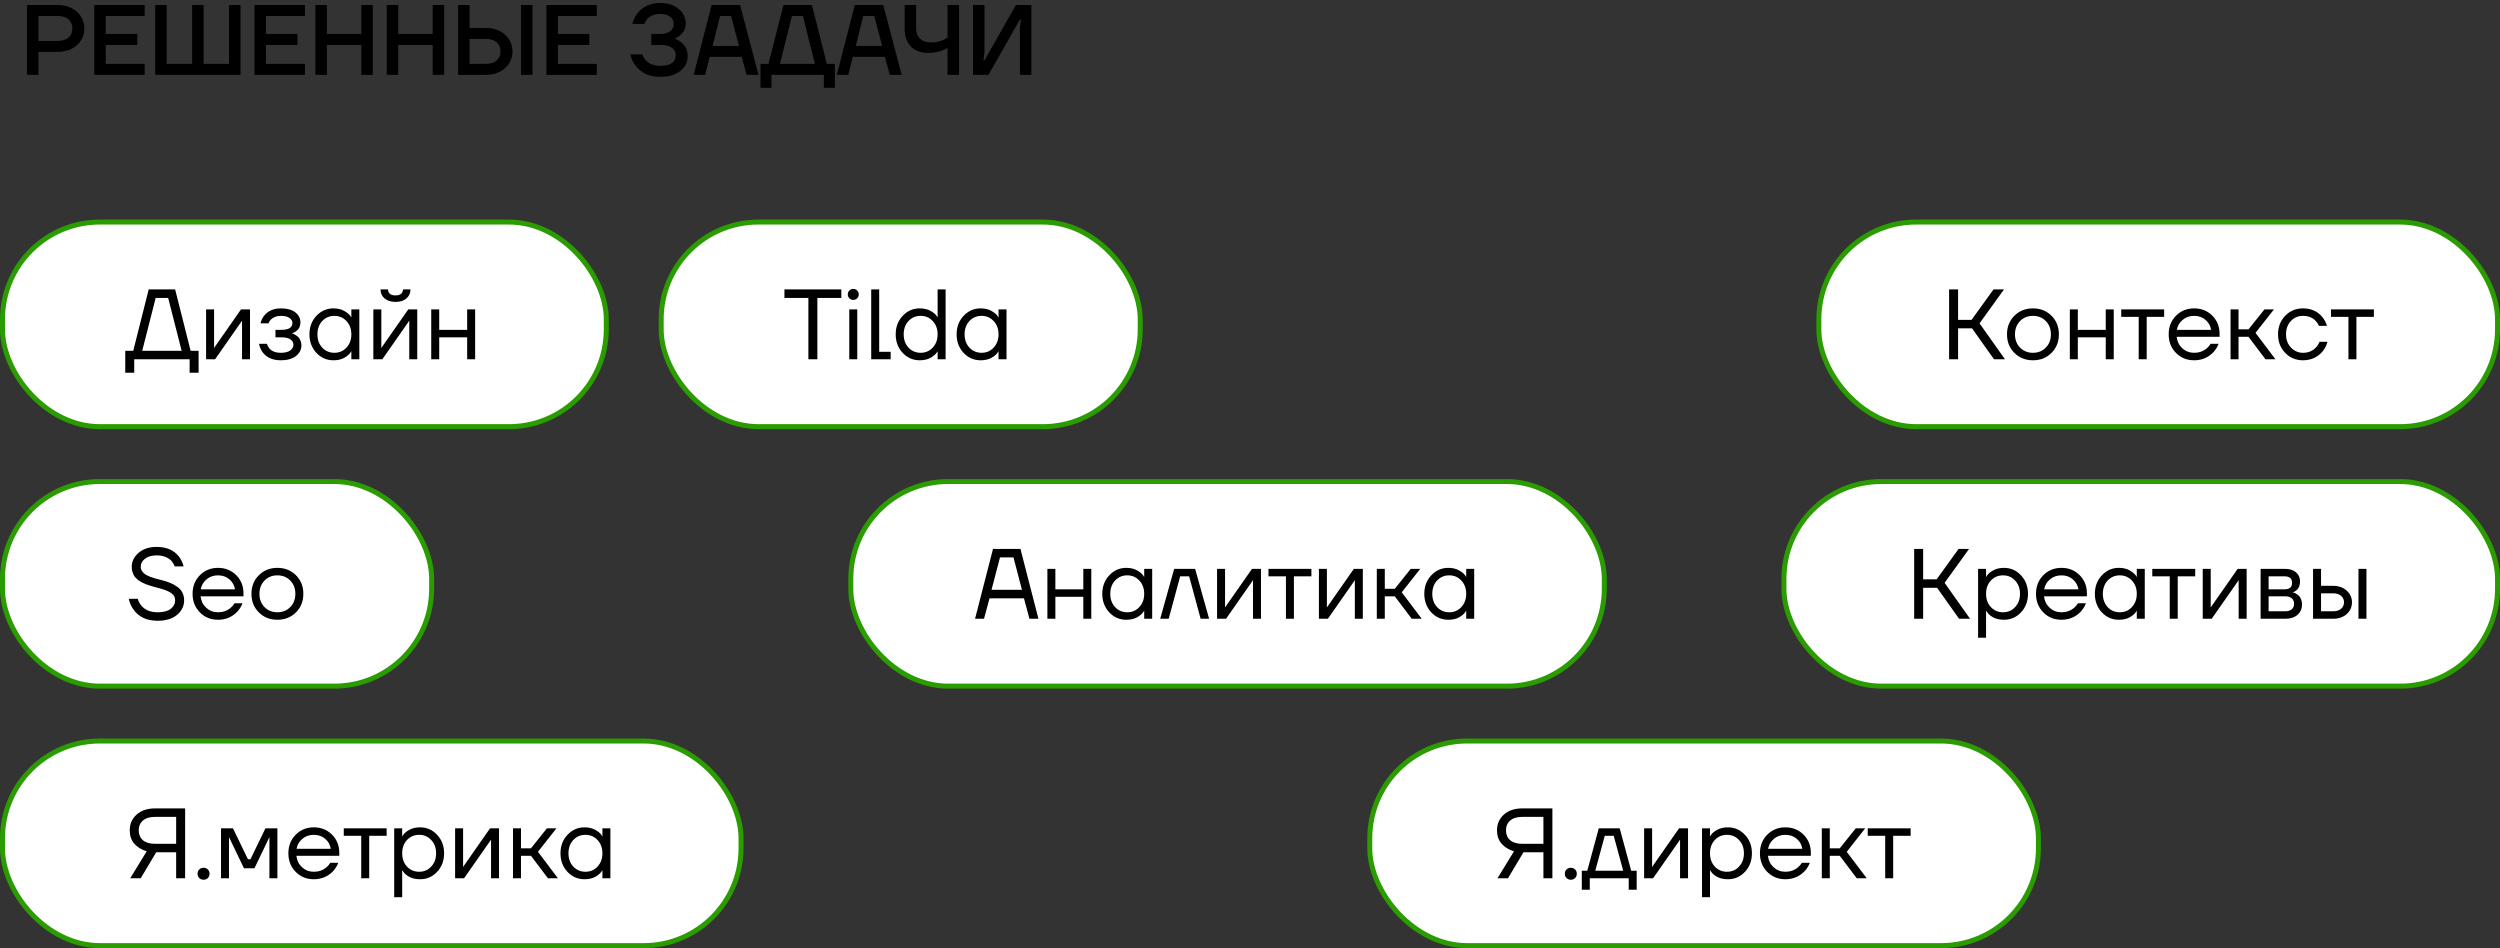 <?xml version="1.0" encoding="UTF-8"?> <svg xmlns="http://www.w3.org/2000/svg" width="501" height="190" viewBox="0 0 501 190" fill="none"><rect x="0" y="0" width="501" height="190" fill="#333333" stroke="none"/><rect x="132.5" y="44.5" width="96" height="41" rx="19.5" fill="white"></rect><rect x="132.5" y="44.5" width="96" height="41" rx="19.5" stroke="#2A9C00"></rect><path d="M157.2 59.7V58H168.6V59.7H163.8V72H162V59.7H157.2ZM170.217 59.78C170.004 59.567 169.897 59.307 169.897 59C169.897 58.693 170.004 58.433 170.217 58.22C170.43 58.007 170.69 57.9 170.997 57.9C171.304 57.9 171.564 58.007 171.777 58.22C171.99 58.433 172.097 58.693 172.097 59C172.097 59.307 171.99 59.567 171.777 59.78C171.564 59.993 171.304 60.1 170.997 60.1C170.69 60.1 170.43 59.993 170.217 59.78ZM170.197 72V62H171.797V72H170.197ZM174.591 72V58H176.191V70.5H178.491V72H174.591ZM180.899 70.72C179.966 69.72 179.499 68.48 179.499 67C179.499 65.52 179.966 64.287 180.899 63.3C181.833 62.3 182.966 61.8 184.299 61.8C185.139 61.8 185.853 61.96 186.439 62.28C187.026 62.6 187.446 62.94 187.699 63.3L187.879 63.6H187.899V58H189.499V72H187.899V70.4H187.879L187.699 70.68C187.459 71.04 187.046 71.387 186.459 71.72C185.873 72.04 185.153 72.2 184.299 72.2C182.966 72.2 181.833 71.707 180.899 70.72ZM182.059 64.34C181.419 65.033 181.099 65.92 181.099 67C181.099 68.08 181.419 68.967 182.059 69.66C182.713 70.353 183.526 70.7 184.499 70.7C185.473 70.7 186.279 70.353 186.919 69.66C187.573 68.967 187.899 68.08 187.899 67C187.899 65.92 187.573 65.033 186.919 64.34C186.279 63.647 185.473 63.3 184.499 63.3C183.526 63.3 182.713 63.647 182.059 64.34ZM193.106 70.72C192.173 69.72 191.706 68.48 191.706 67C191.706 65.52 192.173 64.287 193.106 63.3C194.04 62.3 195.173 61.8 196.506 61.8C197.346 61.8 198.053 61.96 198.626 62.28C199.213 62.6 199.64 62.947 199.906 63.32L200.086 63.62H200.106V62H201.706V72H200.106V70.4H200.086L199.906 70.68C199.666 71.04 199.253 71.387 198.666 71.72C198.08 72.04 197.36 72.2 196.506 72.2C195.173 72.2 194.04 71.707 193.106 70.72ZM194.266 64.34C193.626 65.033 193.306 65.92 193.306 67C193.306 68.08 193.626 68.967 194.266 69.66C194.92 70.353 195.733 70.7 196.706 70.7C197.68 70.7 198.486 70.353 199.126 69.66C199.78 68.967 200.106 68.08 200.106 67C200.106 65.92 199.78 65.033 199.126 64.34C198.486 63.647 197.68 63.3 196.706 63.3C195.733 63.3 194.92 63.647 194.266 64.34Z" fill="black"></path><rect x="0.5" y="44.5" width="121" height="41" rx="19.5" fill="white"></rect><rect x="0.5" y="44.5" width="121" height="41" rx="19.5" stroke="#2A9C00"></rect><path d="M25.1 74.7V70.3H26.7L29.8 58H35.1L38.2 70.3H39.8V74.7H38V72H26.9V74.7H25.1ZM28.5 70.3H36.4L33.7 59.7H31.2L28.5 70.3ZM41.302 72V62H42.902V69.5L42.882 69.7H42.922L48.302 62H50.102V72H48.502V64.5L48.522 64.3H48.482L43.102 72H41.302ZM51.904 68.9H53.504C53.584 69.233 53.737 69.533 53.964 69.8C54.457 70.4 55.237 70.7 56.304 70.7C57.104 70.7 57.717 70.547 58.144 70.24C58.584 69.92 58.804 69.54 58.804 69.1C58.804 68.66 58.604 68.3 58.204 68.02C57.804 67.74 57.204 67.6 56.404 67.6H55.204V66.1H56.404C57.871 66.1 58.604 65.633 58.604 64.7C58.604 64.313 58.404 63.987 58.004 63.72C57.617 63.44 57.051 63.3 56.304 63.3C55.451 63.3 54.771 63.553 54.264 64.06C54.077 64.247 53.924 64.493 53.804 64.8H52.204C52.324 64.253 52.557 63.753 52.904 63.3C53.691 62.3 54.824 61.8 56.304 61.8C57.557 61.8 58.517 62.067 59.184 62.6C59.864 63.133 60.204 63.8 60.204 64.6C60.204 65.68 59.651 66.407 58.544 66.78L58.504 66.8V66.82C58.544 66.82 58.624 66.84 58.744 66.88C58.864 66.92 59.017 67 59.204 67.12C59.404 67.227 59.591 67.367 59.764 67.54C59.937 67.7 60.084 67.927 60.204 68.22C60.337 68.513 60.404 68.84 60.404 69.2C60.404 70.053 60.044 70.767 59.324 71.34C58.604 71.913 57.597 72.2 56.304 72.2C54.637 72.2 53.404 71.653 52.604 70.56C52.257 70.067 52.024 69.513 51.904 68.9ZM63.411 70.72C62.478 69.72 62.011 68.48 62.011 67C62.011 65.52 62.478 64.287 63.411 63.3C64.344 62.3 65.478 61.8 66.811 61.8C67.651 61.8 68.358 61.96 68.931 62.28C69.518 62.6 69.944 62.947 70.211 63.32L70.391 63.62H70.411V62H72.011V72H70.411V70.4H70.391L70.211 70.68C69.971 71.04 69.558 71.387 68.971 71.72C68.384 72.04 67.664 72.2 66.811 72.2C65.478 72.2 64.344 71.707 63.411 70.72ZM64.571 64.34C63.931 65.033 63.611 65.92 63.611 67C63.611 68.08 63.931 68.967 64.571 69.66C65.224 70.353 66.038 70.7 67.011 70.7C67.984 70.7 68.791 70.353 69.431 69.66C70.084 68.967 70.411 68.08 70.411 67C70.411 65.92 70.084 65.033 69.431 64.34C68.791 63.647 67.984 63.3 67.011 63.3C66.038 63.3 65.224 63.647 64.571 64.34ZM74.818 72V62H76.418V69.5L76.398 69.7H76.438L81.818 62H83.618V72H82.018V64.5L82.038 64.3H81.998L76.618 72H74.818ZM76.258 58H77.758C77.758 58.36 77.885 58.653 78.138 58.88C78.391 59.093 78.765 59.2 79.258 59.2C79.751 59.2 80.125 59.093 80.378 58.88C80.631 58.653 80.758 58.36 80.758 58H82.258C82.258 58.733 81.991 59.333 81.458 59.8C80.925 60.267 80.191 60.5 79.258 60.5C78.325 60.5 77.591 60.267 77.058 59.8C76.525 59.333 76.258 58.733 76.258 58ZM86.419 72V62H88.019V66.1H93.62V62H95.219V72H93.62V67.6H88.019V72H86.419Z" fill="black"></path><rect x="0.5" y="96.5" width="86" height="41" rx="19.5" fill="white"></rect><rect x="0.5" y="96.5" width="86" height="41" rx="19.5" stroke="#2A9C00"></rect><path d="M25.8 120H27.6C27.747 120.507 27.987 120.96 28.32 121.36C29.067 122.253 30.16 122.7 31.6 122.7C32.747 122.7 33.613 122.473 34.2 122.02C34.8 121.567 35.1 120.993 35.1 120.3C35.1 119.713 34.86 119.247 34.38 118.9C33.9 118.553 33.22 118.253 32.34 118C32.18 117.947 31.92 117.873 31.56 117.78C31.213 117.687 30.94 117.613 30.74 117.56C30.54 117.507 30.273 117.427 29.94 117.32C29.607 117.213 29.34 117.12 29.14 117.04C28.94 116.947 28.7 116.833 28.42 116.7C28.14 116.553 27.913 116.413 27.74 116.28C27.58 116.147 27.4 115.987 27.2 115.8C27.013 115.6 26.867 115.393 26.76 115.18C26.667 114.967 26.58 114.727 26.5 114.46C26.433 114.193 26.4 113.907 26.4 113.6C26.4 112.507 26.86 111.567 27.78 110.78C28.7 109.993 29.907 109.6 31.4 109.6C33.373 109.6 34.867 110.253 35.88 111.56C36.307 112.133 36.613 112.78 36.8 113.5H35C34.88 113.127 34.667 112.76 34.36 112.4C33.627 111.667 32.64 111.3 31.4 111.3C30.4 111.3 29.613 111.527 29.04 111.98C28.48 112.42 28.2 112.96 28.2 113.6C28.2 113.907 28.287 114.187 28.46 114.44C28.633 114.693 28.84 114.907 29.08 115.08C29.32 115.24 29.653 115.407 30.08 115.58C30.52 115.74 30.907 115.867 31.24 115.96C31.573 116.053 32.013 116.167 32.56 116.3C33.173 116.46 33.713 116.64 34.18 116.84C34.647 117.04 35.1 117.293 35.54 117.6C35.98 117.907 36.313 118.287 36.54 118.74C36.78 119.193 36.9 119.713 36.9 120.3C36.9 121.447 36.427 122.42 35.48 123.22C34.533 124.007 33.24 124.4 31.6 124.4C29.453 124.4 27.847 123.667 26.78 122.2C26.313 121.573 25.987 120.84 25.8 120ZM40.053 122.72C39.08 121.733 38.593 120.493 38.593 119C38.593 117.507 39.08 116.267 40.053 115.28C41.026 114.293 42.24 113.8 43.693 113.8C45.146 113.8 46.36 114.287 47.333 115.26C48.306 116.233 48.793 117.447 48.793 118.9V119.5H40.193C40.3 120.433 40.68 121.2 41.333 121.8C41.986 122.4 42.773 122.7 43.693 122.7C44.68 122.7 45.526 122.4 46.233 121.8C46.553 121.533 46.806 121.233 46.993 120.9H48.593C48.353 121.527 48.013 122.08 47.573 122.56C46.533 123.653 45.24 124.2 43.693 124.2C42.24 124.2 41.026 123.707 40.053 122.72ZM40.233 118.1H47.093C46.973 117.313 46.606 116.653 45.993 116.12C45.38 115.573 44.613 115.3 43.693 115.3C42.773 115.3 42 115.573 41.373 116.12C40.746 116.653 40.366 117.313 40.233 118.1ZM51.87 122.72C50.883 121.733 50.39 120.493 50.39 119C50.39 117.507 50.883 116.267 51.87 115.28C52.856 114.293 54.096 113.8 55.59 113.8C57.083 113.8 58.323 114.293 59.31 115.28C60.297 116.267 60.79 117.507 60.79 119C60.79 120.493 60.297 121.733 59.31 122.72C58.323 123.707 57.083 124.2 55.59 124.2C54.096 124.2 52.856 123.707 51.87 122.72ZM53.01 116.34C52.33 117.033 51.99 117.92 51.99 119C51.99 120.08 52.33 120.967 53.01 121.66C53.69 122.353 54.55 122.7 55.59 122.7C56.63 122.7 57.49 122.353 58.17 121.66C58.85 120.967 59.19 120.08 59.19 119C59.19 117.92 58.85 117.033 58.17 116.34C57.49 115.647 56.63 115.3 55.59 115.3C54.55 115.3 53.69 115.647 53.01 116.34Z" fill="black"></path><rect x="0.5" y="148.5" width="148" height="41" rx="19.5" fill="white"></rect><rect x="0.5" y="148.5" width="148" height="41" rx="19.5" stroke="#2A9C00"></rect><path d="M26 166.4C26 165.12 26.46 164.067 27.38 163.24C28.3 162.413 29.54 162 31.1 162H37.1V176H35.3V170.8H31.3L28.2 176H26.1L29.4 170.6C28.347 170.28 27.513 169.767 26.9 169.06C26.3 168.353 26 167.467 26 166.4ZM28.64 164.44C28.08 164.92 27.8 165.573 27.8 166.4C27.8 167.227 28.08 167.887 28.64 168.38C29.2 168.86 30.02 169.1 31.1 169.1H35.3V163.7H31.1C30.02 163.7 29.2 163.947 28.64 164.44ZM39.931 175.96C39.705 175.733 39.591 175.447 39.591 175.1C39.591 174.753 39.705 174.467 39.931 174.24C40.158 174.013 40.445 173.9 40.791 173.9C41.138 173.9 41.425 174.013 41.651 174.24C41.878 174.467 41.991 174.753 41.991 175.1C41.991 175.447 41.878 175.733 41.651 175.96C41.425 176.187 41.138 176.3 40.791 176.3C40.445 176.3 40.158 176.187 39.931 175.96ZM44.291 176V166H46.691L49.691 172.2H50.191L53.191 166H55.591V176H53.991V168L54.011 167.8H53.971L50.991 174H48.891L45.911 167.8H45.871L45.891 168V176H44.291ZM59.252 174.72C58.279 173.733 57.792 172.493 57.792 171C57.792 169.507 58.279 168.267 59.252 167.28C60.225 166.293 61.439 165.8 62.892 165.8C64.346 165.8 65.559 166.287 66.532 167.26C67.505 168.233 67.992 169.447 67.992 170.9V171.5H59.392C59.499 172.433 59.879 173.2 60.532 173.8C61.185 174.4 61.972 174.7 62.892 174.7C63.879 174.7 64.725 174.4 65.432 173.8C65.752 173.533 66.005 173.233 66.192 172.9H67.792C67.552 173.527 67.212 174.08 66.772 174.56C65.732 175.653 64.439 176.2 62.892 176.2C61.439 176.2 60.225 175.707 59.252 174.72ZM59.432 170.1H66.292C66.172 169.313 65.805 168.653 65.192 168.12C64.579 167.573 63.812 167.3 62.892 167.3C61.972 167.3 61.199 167.573 60.572 168.12C59.946 168.653 59.566 169.313 59.432 170.1ZM68.889 167.5V166H77.489V167.5H73.989V176H72.389V167.5H68.889ZM78.998 179.8V166H80.598V167.6H80.618L80.818 167.3C81.044 166.953 81.451 166.62 82.038 166.3C82.624 165.967 83.344 165.8 84.198 165.8C85.531 165.8 86.664 166.3 87.598 167.3C88.531 168.287 88.998 169.52 88.998 171C88.998 172.48 88.531 173.72 87.598 174.72C86.664 175.707 85.531 176.2 84.198 176.2C83.344 176.2 82.618 176.04 82.018 175.72C81.431 175.387 81.031 175.04 80.818 174.68L80.618 174.4H80.598V179.8H78.998ZM81.558 168.34C80.918 169.033 80.598 169.92 80.598 171C80.598 172.08 80.918 172.967 81.558 173.66C82.211 174.353 83.024 174.7 83.998 174.7C84.971 174.7 85.778 174.353 86.418 173.66C87.071 172.967 87.398 172.08 87.398 171C87.398 169.92 87.071 169.033 86.418 168.34C85.778 167.647 84.971 167.3 83.998 167.3C83.024 167.3 82.211 167.647 81.558 168.34ZM91.205 176V166H92.805V173.5L92.785 173.7H92.825L98.205 166H100.005V176H98.405V168.5L98.425 168.3H98.385L93.005 176H91.205ZM102.806 176V166H104.406V170H106.406L109.606 166H111.506L107.806 170.7L111.806 176H109.806L106.406 171.5H104.406V176H102.806ZM113.723 174.72C112.79 173.72 112.323 172.48 112.323 171C112.323 169.52 112.79 168.287 113.723 167.3C114.657 166.3 115.79 165.8 117.123 165.8C117.963 165.8 118.67 165.96 119.243 166.28C119.83 166.6 120.257 166.947 120.523 167.32L120.703 167.62H120.723V166H122.323V176H120.723V174.4H120.703L120.523 174.68C120.283 175.04 119.87 175.387 119.283 175.72C118.697 176.04 117.977 176.2 117.123 176.2C115.79 176.2 114.657 175.707 113.723 174.72ZM114.883 168.34C114.243 169.033 113.923 169.92 113.923 171C113.923 172.08 114.243 172.967 114.883 173.66C115.537 174.353 116.35 174.7 117.323 174.7C118.297 174.7 119.103 174.353 119.743 173.66C120.397 172.967 120.723 172.08 120.723 171C120.723 169.92 120.397 169.033 119.743 168.34C119.103 167.647 118.297 167.3 117.323 167.3C116.35 167.3 115.537 167.647 114.883 168.34Z" fill="black"></path><rect x="274.5" y="148.5" width="134" height="41" rx="19.5" fill="white"></rect><rect x="274.5" y="148.5" width="134" height="41" rx="19.5" stroke="#2A9C00"></rect><path d="M300 166.4C300 165.12 300.46 164.067 301.38 163.24C302.3 162.413 303.54 162 305.1 162H311.1V176H309.3V170.8H305.3L302.2 176H300.1L303.4 170.6C302.347 170.28 301.513 169.767 300.9 169.06C300.3 168.353 300 167.467 300 166.4ZM302.64 164.44C302.08 164.92 301.8 165.573 301.8 166.4C301.8 167.227 302.08 167.887 302.64 168.38C303.2 168.86 304.02 169.1 305.1 169.1H309.3V163.7H305.1C304.02 163.7 303.2 163.947 302.64 164.44ZM313.931 175.96C313.705 175.733 313.591 175.447 313.591 175.1C313.591 174.753 313.705 174.467 313.931 174.24C314.158 174.013 314.445 173.9 314.791 173.9C315.138 173.9 315.425 174.013 315.651 174.24C315.878 174.467 315.991 174.753 315.991 175.1C315.991 175.447 315.878 175.733 315.651 175.96C315.425 176.187 315.138 176.3 314.791 176.3C314.445 176.3 314.158 176.187 313.931 175.96ZM316.991 178.3V174.5H318.091L320.391 166H324.591L326.891 174.5H327.991V178.3H326.391V176H318.591V178.3H316.991ZM319.691 174.5H325.291L323.391 167.5H321.591L319.691 174.5ZM329.482 176V166H331.082V173.5L331.062 173.7H331.102L336.482 166H338.282V176H336.682V168.5L336.702 168.3H336.662L331.282 176H329.482ZM341.084 179.8V166H342.684V167.6H342.704L342.904 167.3C343.13 166.953 343.537 166.62 344.124 166.3C344.71 165.967 345.43 165.8 346.284 165.8C347.617 165.8 348.75 166.3 349.684 167.3C350.617 168.287 351.084 169.52 351.084 171C351.084 172.48 350.617 173.72 349.684 174.72C348.75 175.707 347.617 176.2 346.284 176.2C345.43 176.2 344.704 176.04 344.104 175.72C343.517 175.387 343.117 175.04 342.904 174.68L342.704 174.4H342.684V179.8H341.084ZM343.644 168.34C343.004 169.033 342.684 169.92 342.684 171C342.684 172.08 343.004 172.967 343.644 173.66C344.297 174.353 345.11 174.7 346.084 174.7C347.057 174.7 347.864 174.353 348.504 173.66C349.157 172.967 349.484 172.08 349.484 171C349.484 169.92 349.157 169.033 348.504 168.34C347.864 167.647 347.057 167.3 346.084 167.3C345.11 167.3 344.297 167.647 343.644 168.34ZM354.151 174.72C353.177 173.733 352.691 172.493 352.691 171C352.691 169.507 353.177 168.267 354.151 167.28C355.124 166.293 356.337 165.8 357.791 165.8C359.244 165.8 360.457 166.287 361.431 167.26C362.404 168.233 362.891 169.447 362.891 170.9V171.5H354.291C354.397 172.433 354.777 173.2 355.431 173.8C356.084 174.4 356.871 174.7 357.791 174.7C358.777 174.7 359.624 174.4 360.331 173.8C360.651 173.533 360.904 173.233 361.091 172.9H362.691C362.451 173.527 362.111 174.08 361.671 174.56C360.631 175.653 359.337 176.2 357.791 176.2C356.337 176.2 355.124 175.707 354.151 174.72ZM354.331 170.1H361.191C361.071 169.313 360.704 168.653 360.091 168.12C359.477 167.573 358.711 167.3 357.791 167.3C356.871 167.3 356.097 167.573 355.471 168.12C354.844 168.653 354.464 169.313 354.331 170.1ZM365.088 176V166H366.688V170H368.688L371.888 166H373.787L370.088 170.7L374.088 176H372.088L368.688 171.5H366.688V176H365.088ZM374.295 167.5V166H382.895V167.5H379.395V176H377.795V167.5H374.295Z" fill="black"></path><rect x="170.5" y="96.5" width="151" height="41" rx="19.5" fill="white"></rect><rect x="170.5" y="96.5" width="151" height="41" rx="19.5" stroke="#2A9C00"></rect><path d="M195.4 124L199 110H204.5L208.1 124H206.3L205.2 119.9H198.3L197.2 124H195.4ZM198.7 118.2H204.8L203.1 111.7H200.4L198.7 118.2ZM209.896 124V114H211.496V118.1H217.096V114H218.696V124H217.096V119.6H211.496V124H209.896ZM222.298 122.72C221.364 121.72 220.898 120.48 220.898 119C220.898 117.52 221.364 116.287 222.298 115.3C223.231 114.3 224.364 113.8 225.698 113.8C226.538 113.8 227.244 113.96 227.818 114.28C228.404 114.6 228.831 114.947 229.098 115.32L229.278 115.62H229.298V114H230.898V124H229.298V122.4H229.278L229.098 122.68C228.858 123.04 228.444 123.387 227.858 123.72C227.271 124.04 226.551 124.2 225.698 124.2C224.364 124.2 223.231 123.707 222.298 122.72ZM223.458 116.34C222.818 117.033 222.498 117.92 222.498 119C222.498 120.08 222.818 120.967 223.458 121.66C224.111 122.353 224.924 122.7 225.898 122.7C226.871 122.7 227.678 122.353 228.318 121.66C228.971 120.967 229.298 120.08 229.298 119C229.298 117.92 228.971 117.033 228.318 116.34C227.678 115.647 226.871 115.3 225.898 115.3C224.924 115.3 224.111 115.647 223.458 116.34ZM232.505 124L235.305 114H239.505L242.305 124H240.605L238.305 115.5H236.505L234.205 124H232.505ZM243.9 124V114H245.5V121.5L245.48 121.7H245.52L250.9 114H252.7V124H251.1V116.5L251.12 116.3H251.08L245.7 124H243.9ZM254.202 115.5V114H262.802V115.5H259.302V124H257.702V115.5H254.202ZM264.31 124V114H265.91V121.5L265.89 121.7H265.93L271.31 114H273.11V124H271.51V116.5L271.53 116.3H271.49L266.11 124H264.31ZM275.912 124V114H277.512V118H279.512L282.712 114H284.612L280.912 118.7L284.912 124H282.912L279.512 119.5H277.512V124H275.912ZM286.829 122.72C285.896 121.72 285.429 120.48 285.429 119C285.429 117.52 285.896 116.287 286.829 115.3C287.762 114.3 288.896 113.8 290.229 113.8C291.069 113.8 291.776 113.96 292.349 114.28C292.936 114.6 293.362 114.947 293.629 115.32L293.809 115.62H293.829V114H295.429V124H293.829V122.4H293.809L293.629 122.68C293.389 123.04 292.976 123.387 292.389 123.72C291.802 124.04 291.082 124.2 290.229 124.2C288.896 124.2 287.762 123.707 286.829 122.72ZM287.989 116.34C287.349 117.033 287.029 117.92 287.029 119C287.029 120.08 287.349 120.967 287.989 121.66C288.642 122.353 289.456 122.7 290.429 122.7C291.402 122.7 292.209 122.353 292.849 121.66C293.502 120.967 293.829 120.08 293.829 119C293.829 117.92 293.502 117.033 292.849 116.34C292.209 115.647 291.402 115.3 290.429 115.3C289.456 115.3 288.642 115.647 287.989 116.34Z" fill="black"></path><rect x="364.5" y="44.5" width="136" height="41" rx="19.5" fill="white"></rect><rect x="364.5" y="44.5" width="136" height="41" rx="19.5" stroke="#2A9C00"></rect><path d="M390.6 72V58H392.4V64.1H395.1L399.5 58H401.6L396.7 64.8L401.8 72H399.6L395.2 65.8H392.4V72H390.6ZM403.682 70.72C402.696 69.733 402.202 68.493 402.202 67C402.202 65.507 402.696 64.267 403.682 63.28C404.669 62.293 405.909 61.8 407.402 61.8C408.896 61.8 410.136 62.293 411.122 63.28C412.109 64.267 412.602 65.507 412.602 67C412.602 68.493 412.109 69.733 411.122 70.72C410.136 71.707 408.896 72.2 407.402 72.2C405.909 72.2 404.669 71.707 403.682 70.72ZM404.822 64.34C404.142 65.033 403.802 65.92 403.802 67C403.802 68.08 404.142 68.967 404.822 69.66C405.502 70.353 406.362 70.7 407.402 70.7C408.442 70.7 409.302 70.353 409.982 69.66C410.662 68.967 411.002 68.08 411.002 67C411.002 65.92 410.662 65.033 409.982 64.34C409.302 63.647 408.442 63.3 407.402 63.3C406.362 63.3 405.502 63.647 404.822 64.34ZM414.795 72V62H416.395V66.1H421.995V62H423.595V72H421.995V67.6H416.395V72H414.795ZM425.096 63.5V62H433.696V63.5H430.196V72H428.596V63.5H425.096ZM436.065 70.72C435.091 69.733 434.605 68.493 434.605 67C434.605 65.507 435.091 64.267 436.065 63.28C437.038 62.293 438.251 61.8 439.705 61.8C441.158 61.8 442.371 62.287 443.345 63.26C444.318 64.233 444.805 65.447 444.805 66.9V67.5H436.205C436.311 68.433 436.691 69.2 437.345 69.8C437.998 70.4 438.785 70.7 439.705 70.7C440.691 70.7 441.538 70.4 442.245 69.8C442.565 69.533 442.818 69.233 443.005 68.9H444.605C444.365 69.527 444.025 70.08 443.585 70.56C442.545 71.653 441.251 72.2 439.705 72.2C438.251 72.2 437.038 71.707 436.065 70.72ZM436.245 66.1H443.105C442.985 65.313 442.618 64.653 442.005 64.12C441.391 63.573 440.625 63.3 439.705 63.3C438.785 63.3 438.011 63.573 437.385 64.12C436.758 64.653 436.378 65.313 436.245 66.1ZM447.002 72V62H448.602V66H450.602L453.802 62H455.702L452.002 66.7L456.002 72H454.002L450.602 67.5H448.602V72H447.002ZM457.959 70.72C456.999 69.733 456.519 68.493 456.519 67C456.519 65.507 456.999 64.267 457.959 63.28C458.919 62.293 460.105 61.8 461.519 61.8C463.159 61.8 464.459 62.387 465.419 63.56C465.832 64.08 466.132 64.66 466.319 65.3H464.719C464.572 64.94 464.352 64.607 464.059 64.3C463.419 63.633 462.572 63.3 461.519 63.3C460.545 63.3 459.732 63.647 459.079 64.34C458.439 65.033 458.119 65.92 458.119 67C458.119 68.08 458.452 68.967 459.119 69.66C459.785 70.353 460.585 70.7 461.519 70.7C462.612 70.7 463.485 70.333 464.139 69.6C464.432 69.293 464.659 68.927 464.819 68.5H466.419C466.245 69.18 465.939 69.8 465.499 70.36C464.485 71.587 463.159 72.2 461.519 72.2C460.105 72.2 458.919 71.707 457.959 70.72ZM467.127 63.5V62H475.727V63.5H472.227V72H470.627V63.5H467.127Z" fill="black"></path><rect x="357.5" y="96.5" width="143" height="41" rx="19.5" fill="white"></rect><rect x="357.5" y="96.5" width="143" height="41" rx="19.5" stroke="#2A9C00"></rect><path d="M383.6 124V110H385.4V116.1H388.1L392.5 110H394.6L389.7 116.8L394.8 124H392.6L388.2 117.8H385.4V124H383.6ZM396.408 127.8V114H398.008V115.6H398.028L398.228 115.3C398.454 114.953 398.861 114.62 399.448 114.3C400.034 113.967 400.754 113.8 401.608 113.8C402.941 113.8 404.074 114.3 405.008 115.3C405.941 116.287 406.408 117.52 406.408 119C406.408 120.48 405.941 121.72 405.008 122.72C404.074 123.707 402.941 124.2 401.608 124.2C400.754 124.2 400.028 124.04 399.428 123.72C398.841 123.387 398.441 123.04 398.228 122.68L398.028 122.4H398.008V127.8H396.408ZM398.968 116.34C398.328 117.033 398.008 117.92 398.008 119C398.008 120.08 398.328 120.967 398.968 121.66C399.621 122.353 400.434 122.7 401.408 122.7C402.381 122.7 403.188 122.353 403.828 121.66C404.481 120.967 404.808 120.08 404.808 119C404.808 117.92 404.481 117.033 403.828 116.34C403.188 115.647 402.381 115.3 401.408 115.3C400.434 115.3 399.621 115.647 398.968 116.34ZM409.475 122.72C408.502 121.733 408.015 120.493 408.015 119C408.015 117.507 408.502 116.267 409.475 115.28C410.448 114.293 411.662 113.8 413.115 113.8C414.568 113.8 415.782 114.287 416.755 115.26C417.728 116.233 418.215 117.447 418.215 118.9V119.5H409.615C409.722 120.433 410.102 121.2 410.755 121.8C411.408 122.4 412.195 122.7 413.115 122.7C414.102 122.7 414.948 122.4 415.655 121.8C415.975 121.533 416.228 121.233 416.415 120.9H418.015C417.775 121.527 417.435 122.08 416.995 122.56C415.955 123.653 414.662 124.2 413.115 124.2C411.662 124.2 410.448 123.707 409.475 122.72ZM409.655 118.1H416.515C416.395 117.313 416.028 116.653 415.415 116.12C414.802 115.573 414.035 115.3 413.115 115.3C412.195 115.3 411.422 115.573 410.795 116.12C410.168 116.653 409.788 117.313 409.655 118.1ZM421.212 122.72C420.278 121.72 419.812 120.48 419.812 119C419.812 117.52 420.278 116.287 421.212 115.3C422.145 114.3 423.278 113.8 424.612 113.8C425.452 113.8 426.158 113.96 426.732 114.28C427.318 114.6 427.745 114.947 428.012 115.32L428.192 115.62H428.212V114H429.812V124H428.212V122.4H428.192L428.012 122.68C427.772 123.04 427.358 123.387 426.772 123.72C426.185 124.04 425.465 124.2 424.612 124.2C423.278 124.2 422.145 123.707 421.212 122.72ZM422.372 116.34C421.732 117.033 421.412 117.92 421.412 119C421.412 120.08 421.732 120.967 422.372 121.66C423.025 122.353 423.838 122.7 424.812 122.7C425.785 122.7 426.592 122.353 427.232 121.66C427.885 120.967 428.212 120.08 428.212 119C428.212 117.92 427.885 117.033 427.232 116.34C426.592 115.647 425.785 115.3 424.812 115.3C423.838 115.3 423.025 115.647 422.372 116.34ZM431.319 115.5V114H439.919V115.5H436.419V124H434.819V115.5H431.319ZM441.427 124V114H443.027V121.5L443.007 121.7H443.047L448.427 114H450.227V124H448.627V116.5L448.647 116.3H448.607L443.227 124H441.427ZM453.029 124V114H457.929C458.862 114 459.596 114.233 460.129 114.7C460.662 115.167 460.929 115.767 460.929 116.5C460.929 116.833 460.882 117.14 460.789 117.42C460.696 117.687 460.582 117.9 460.449 118.06C460.316 118.207 460.169 118.333 460.009 118.44C459.862 118.533 459.736 118.6 459.629 118.64C459.536 118.667 459.469 118.68 459.429 118.68V118.7C459.469 118.7 459.549 118.72 459.669 118.76C459.789 118.787 459.942 118.86 460.129 118.98C460.329 119.087 460.516 119.22 460.689 119.38C460.862 119.54 461.009 119.773 461.129 120.08C461.262 120.387 461.329 120.727 461.329 121.1C461.329 121.967 461.029 122.667 460.429 123.2C459.842 123.733 459.016 124 457.949 124H453.029ZM454.629 118.1H457.829C458.829 118.1 459.329 117.667 459.329 116.8C459.329 115.933 458.829 115.5 457.829 115.5H454.629V118.1ZM454.629 122.5H457.929C458.516 122.5 458.962 122.367 459.269 122.1C459.576 121.833 459.729 121.467 459.729 121C459.729 120.533 459.576 120.167 459.269 119.9C458.962 119.633 458.516 119.5 457.929 119.5H454.629V122.5ZM472.637 124V114H474.237V124H472.637ZM463.537 124V114H465.137V117.4H467.537C468.657 117.4 469.57 117.72 470.277 118.36C470.983 118.987 471.337 119.767 471.337 120.7C471.337 121.633 470.983 122.42 470.277 123.06C469.57 123.687 468.657 124 467.537 124H463.537ZM465.137 122.5H467.537C468.23 122.5 468.77 122.333 469.157 122C469.543 121.667 469.737 121.233 469.737 120.7C469.737 120.167 469.543 119.733 469.157 119.4C468.77 119.067 468.23 118.9 467.537 118.9H465.137V122.5Z" fill="black"></path><path d="M5.4 15V1H11.5C13.113 1 14.413 1.453 15.4 2.36C16.4 3.253 16.9 4.367 16.9 5.7C16.9 7.033 16.4 8.153 15.4 9.06C14.413 9.953 13.113 10.4 11.5 10.4H7.7V15H5.4ZM7.7 8.2H11.5C12.473 8.2 13.213 7.98 13.72 7.54C14.24 7.087 14.5 6.473 14.5 5.7C14.5 4.927 14.24 4.32 13.72 3.88C13.213 3.427 12.473 3.2 11.5 3.2H7.7V8.2ZM18.896 15V1H28.996V3.2H21.196V6.8H27.496V9H21.196V12.8H28.996V15H18.896ZM31.103 15V1H33.403V12.8H38.503V1H40.803V12.8H45.903V1H48.203V15H31.103ZM51.005 15V1H61.105V3.2H53.306V6.8H59.605V9H53.306V12.8H61.105V15H51.005ZM63.212 15V1H65.513V6.8H72.412V1H74.713V15H72.412V9H65.513V15H63.212ZM77.509 15V1H79.809V6.8H86.709V1H89.009V15H86.709V9H79.809V15H77.509ZM104.406 15V1H106.706V15H104.406ZM91.806 15V1H94.106V5.6H97.306C98.92 5.6 100.22 6.053 101.206 6.96C102.206 7.853 102.706 8.967 102.706 10.3C102.706 11.633 102.206 12.753 101.206 13.66C100.22 14.553 98.92 15 97.306 15H91.806ZM94.106 12.8H97.306C98.28 12.8 99.02 12.58 99.526 12.14C100.046 11.687 100.306 11.073 100.306 10.3C100.306 9.527 100.046 8.92 99.526 8.48C99.02 8.027 98.28 7.8 97.306 7.8H94.106V12.8ZM109.502 15V1H119.602V3.2H111.802V6.8H118.102V9H111.802V12.8H119.602V15H109.502ZM126.314 10.9H128.714C128.847 11.313 129.074 11.7 129.394 12.06C130.101 12.82 131.074 13.2 132.314 13.2C134.381 13.2 135.414 12.467 135.414 11C135.414 10.413 135.154 9.933 134.634 9.56C134.127 9.187 133.354 9 132.314 9H130.514V6.8H132.314C133.194 6.8 133.861 6.613 134.314 6.24C134.781 5.867 135.014 5.387 135.014 4.8C135.014 4.213 134.781 3.733 134.314 3.36C133.861 2.987 133.194 2.8 132.314 2.8C131.194 2.8 130.327 3.133 129.714 3.8C129.434 4.12 129.241 4.453 129.134 4.8H126.714C126.914 4.04 127.247 3.34 127.714 2.7C128.834 1.3 130.367 0.6 132.314 0.6C133.861 0.6 135.094 1 136.014 1.8C136.947 2.587 137.414 3.553 137.414 4.7C137.414 5.62 137.061 6.393 136.354 7.02C136.087 7.273 135.741 7.5 135.314 7.7V7.8C135.767 7.96 136.181 8.193 136.554 8.5C137.394 9.233 137.814 10.133 137.814 11.2C137.814 12.427 137.321 13.433 136.334 14.22C135.361 15.007 134.021 15.4 132.314 15.4C130.154 15.4 128.501 14.653 127.354 13.16C126.834 12.467 126.487 11.713 126.314 10.9ZM139.007 15L142.607 1H148.307L152.007 15H149.607L148.647 11.4H142.207L141.307 15H139.007ZM142.807 9.2H148.087L146.507 3.2H144.307L142.807 9.2ZM152.401 17.6V12.8H154.001L157.001 1H162.701L165.701 12.8H167.301V17.6H165.101V15H154.601V17.6H152.401ZM156.301 12.8H163.301L160.901 3.2H158.701L156.301 12.8ZM167.698 15L171.298 1H176.998L180.698 15H178.298L177.338 11.4H170.898L169.998 15H167.698ZM171.498 9.2H176.778L175.198 3.2H172.998L171.498 9.2ZM181.291 5.7V1H183.591V5.7C183.591 6.567 183.851 7.253 184.371 7.76C184.905 8.253 185.645 8.5 186.591 8.5C187.525 8.5 188.351 8.333 189.071 8C189.365 7.867 189.638 7.7 189.891 7.5V1H192.191V15H189.891V9.6C189.531 9.813 189.191 9.98 188.871 10.1C188.031 10.433 187.071 10.6 185.991 10.6C184.525 10.6 183.371 10.173 182.531 9.32C181.705 8.453 181.291 7.247 181.291 5.7ZM194.99 15V1H197.29V10.3L197.09 12.1H197.29L203.59 1H206.69V15H204.39V5.7L204.59 3.9H204.39L198.09 15H194.99Z" fill="black"></path></svg> 
